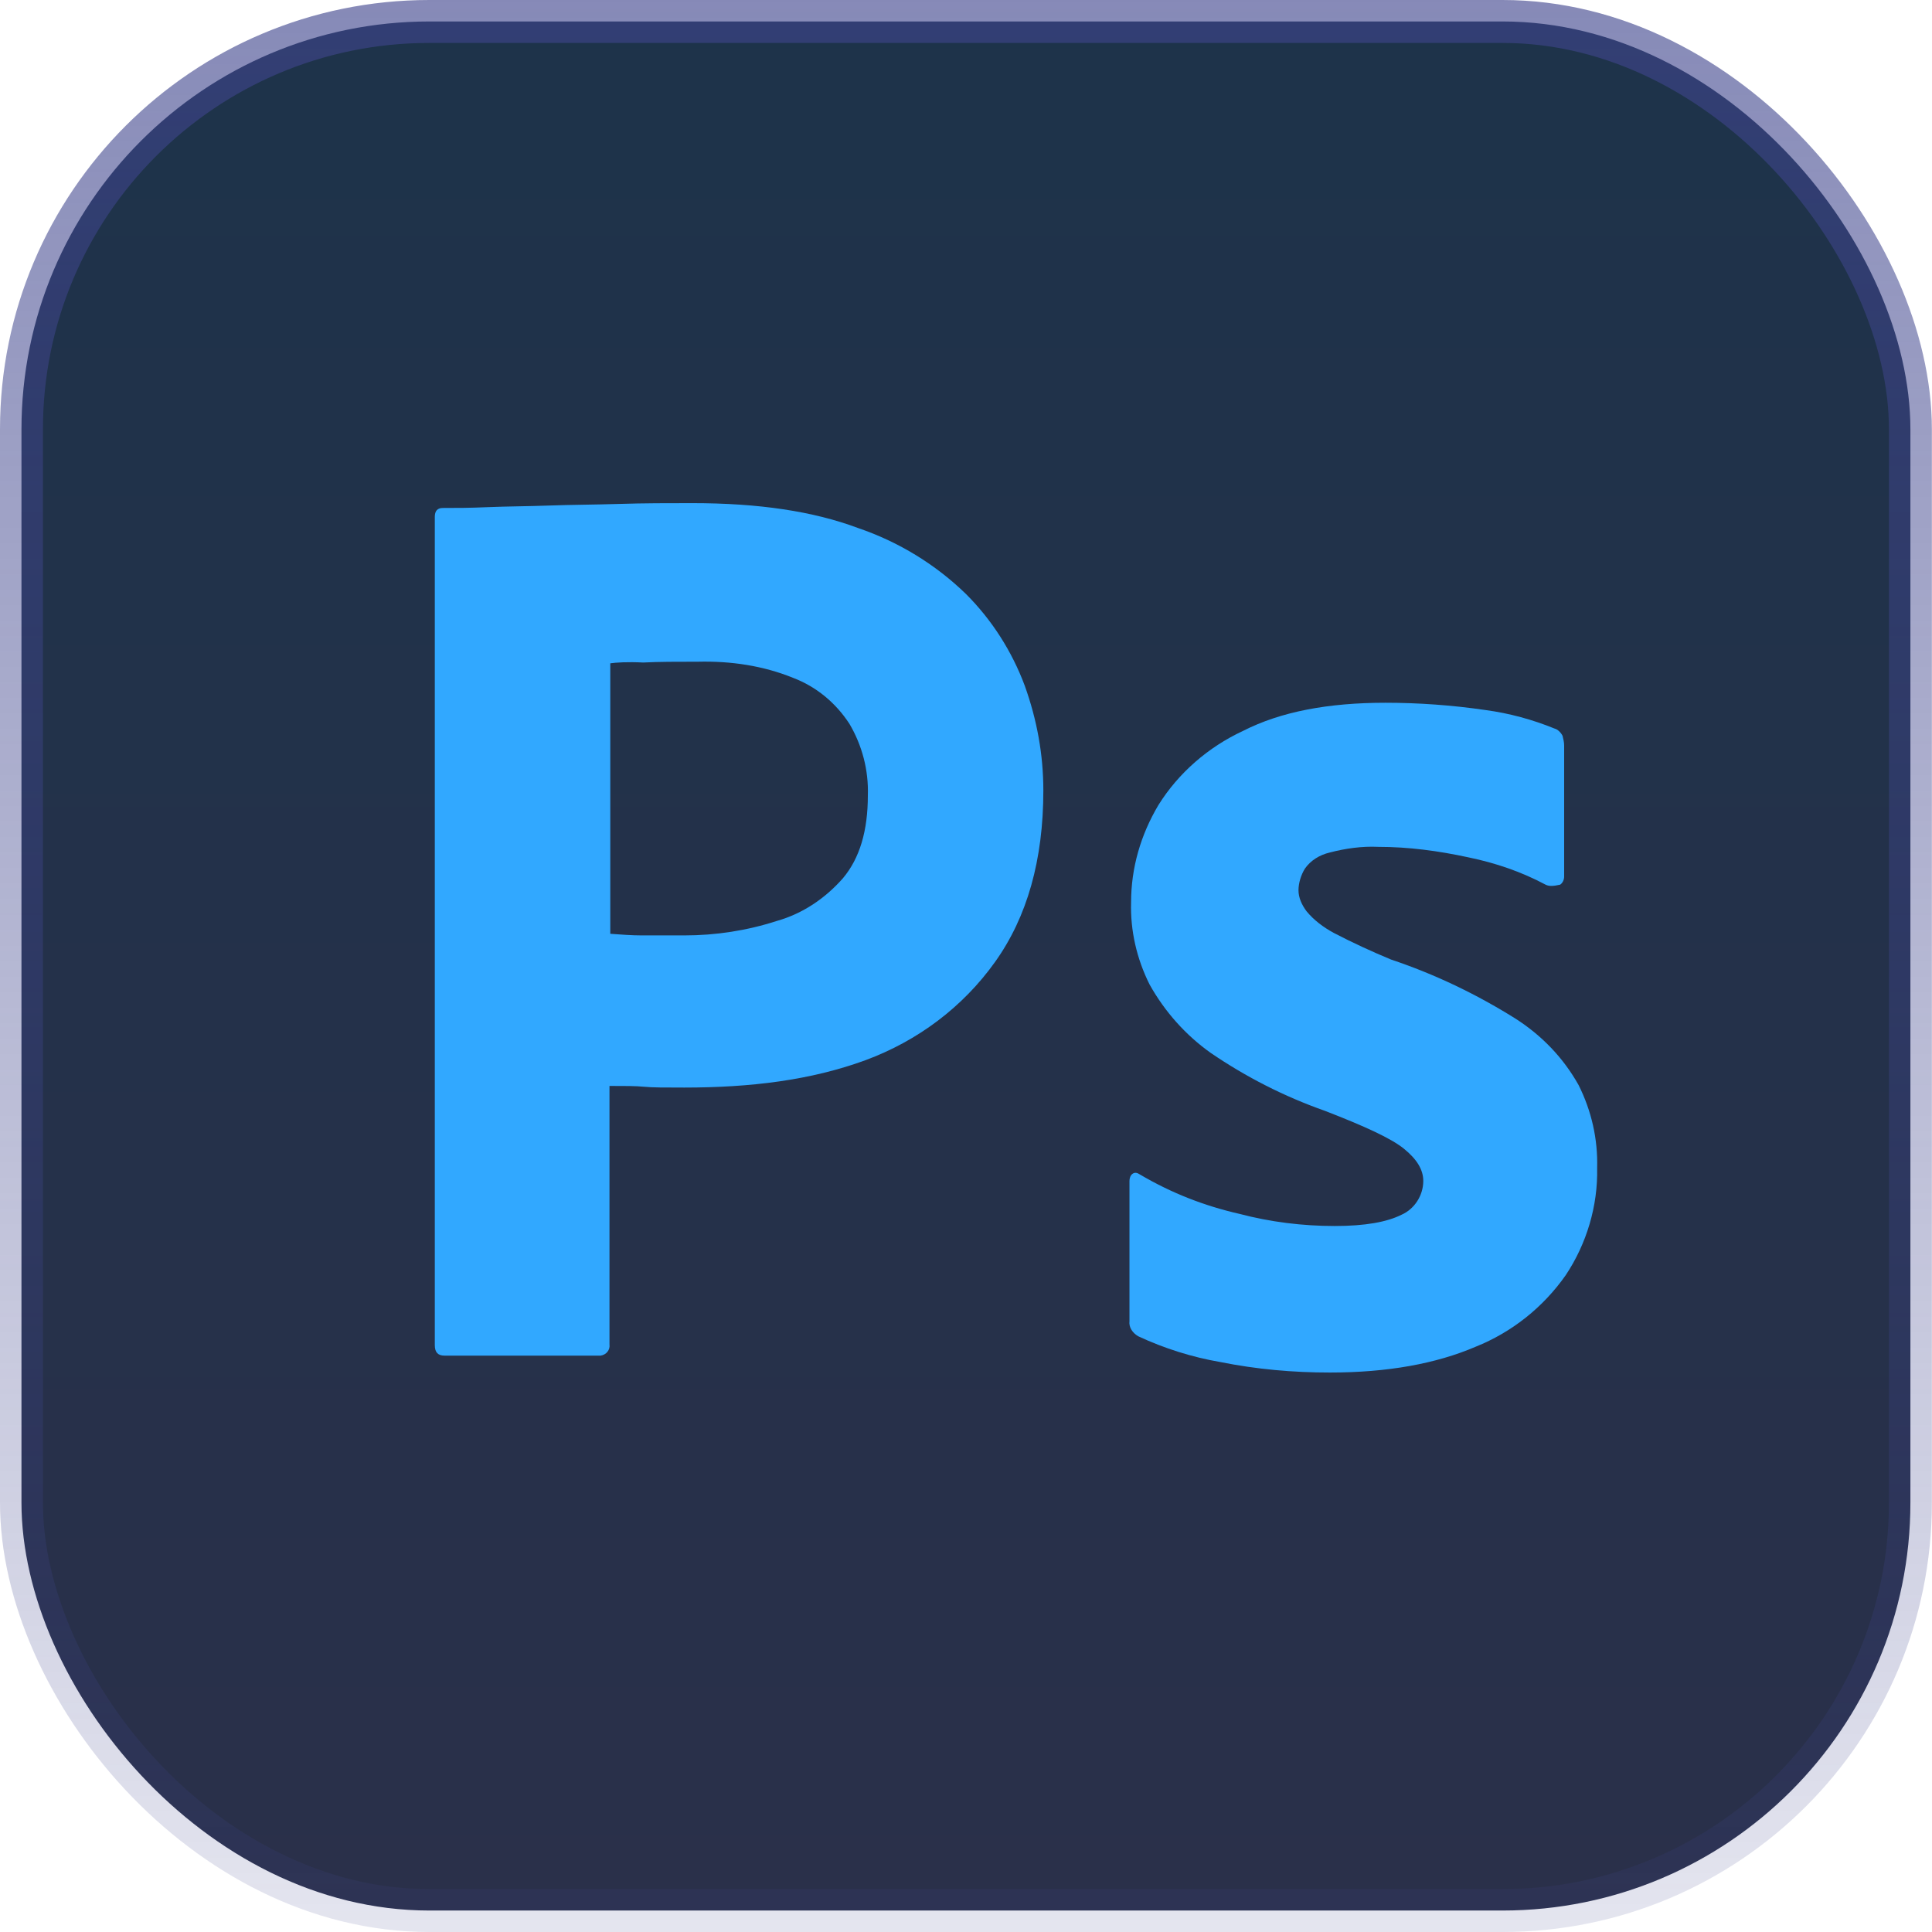 <svg width="90" height="90" viewBox="0 0 90 90" fill="none" xmlns="http://www.w3.org/2000/svg">
<rect x="1" y="1" width="87.994" height="88" rx="19" fill="url(#paint0_linear_59_340)" fill-opacity="0.9" stroke="url(#paint1_linear_59_340)" stroke-width="2"/>
<path d="M20.255 62.663V24.075C20.255 23.812 20.367 23.663 20.63 23.663C21.267 23.663 21.867 23.663 22.729 23.625C23.629 23.587 24.567 23.587 25.579 23.55C26.592 23.512 27.679 23.512 28.841 23.475C30.004 23.438 31.129 23.438 32.254 23.438C35.328 23.438 37.878 23.812 39.978 24.6C41.853 25.238 43.578 26.288 45.003 27.675C46.203 28.875 47.14 30.337 47.74 31.95C48.303 33.525 48.603 35.138 48.603 36.825C48.603 40.05 47.853 42.712 46.353 44.812C44.853 46.913 42.753 48.487 40.316 49.388C37.766 50.325 34.953 50.663 31.879 50.663C30.979 50.663 30.379 50.663 30.004 50.625C29.629 50.587 29.104 50.587 28.392 50.587V62.625C28.429 62.888 28.241 63.112 27.979 63.15C27.942 63.15 27.904 63.15 27.829 63.15H20.704C20.404 63.15 20.255 63 20.255 62.663ZM28.429 30.9V43.5C28.954 43.538 29.441 43.575 29.891 43.575H31.879C33.341 43.575 34.804 43.35 36.191 42.9C37.391 42.562 38.441 41.85 39.266 40.913C40.053 39.975 40.428 38.7 40.428 37.05C40.466 35.888 40.166 34.725 39.566 33.712C38.928 32.737 38.028 31.988 36.941 31.575C35.553 31.012 34.054 30.788 32.516 30.825C31.541 30.825 30.679 30.825 29.966 30.863C29.216 30.825 28.691 30.863 28.429 30.9Z" fill="#31A8FF"/>
<path d="M72.001 41.212C70.876 40.612 69.676 40.2 68.401 39.938C67.014 39.638 65.627 39.45 64.202 39.45C63.452 39.413 62.664 39.525 61.952 39.712C61.464 39.825 61.052 40.087 60.789 40.462C60.602 40.763 60.489 41.138 60.489 41.475C60.489 41.812 60.639 42.15 60.864 42.45C61.202 42.862 61.652 43.2 62.139 43.462C63.002 43.913 63.902 44.325 64.802 44.7C66.826 45.375 68.776 46.312 70.576 47.438C71.814 48.225 72.826 49.275 73.539 50.55C74.138 51.75 74.439 53.062 74.401 54.413C74.439 56.175 73.913 57.938 72.939 59.4C71.889 60.9 70.426 62.062 68.739 62.737C66.901 63.525 64.652 63.938 61.952 63.938C60.227 63.938 58.539 63.788 56.852 63.45C55.54 63.225 54.227 62.812 53.027 62.25C52.765 62.1 52.577 61.837 52.615 61.538V55.013C52.615 54.9 52.652 54.75 52.765 54.675C52.877 54.6 52.99 54.638 53.102 54.712C54.565 55.575 56.102 56.175 57.752 56.55C59.177 56.925 60.677 57.112 62.177 57.112C63.602 57.112 64.614 56.925 65.289 56.587C65.889 56.325 66.302 55.688 66.302 55.013C66.302 54.487 66.002 54 65.402 53.513C64.802 53.025 63.564 52.462 61.727 51.75C59.815 51.075 58.052 50.175 56.402 49.05C55.24 48.225 54.265 47.138 53.552 45.862C52.952 44.663 52.652 43.35 52.69 42.038C52.69 40.425 53.14 38.888 53.965 37.5C54.902 36 56.29 34.8 57.902 34.05C59.664 33.15 61.877 32.737 64.539 32.737C66.077 32.737 67.651 32.85 69.189 33.075C70.314 33.225 71.401 33.525 72.414 33.938C72.564 33.975 72.714 34.125 72.789 34.275C72.826 34.425 72.864 34.575 72.864 34.725V40.837C72.864 40.987 72.789 41.138 72.676 41.212C72.339 41.288 72.151 41.288 72.001 41.212Z" fill="#31A8FF"/>
<defs>
<linearGradient id="paint0_linear_59_340" x1="44.864" y1="-28.868" x2="44.864" y2="114.623" gradientUnits="userSpaceOnUse">
<stop stop-color="#001E36"/>
<stop offset="1" stop-color="#171836"/>
</linearGradient>
<linearGradient id="paint1_linear_59_340" x1="44.997" y1="0" x2="44.997" y2="90" gradientUnits="userSpaceOnUse">
<stop stop-color="#3F458D" stop-opacity="0.63"/>
<stop offset="1" stop-color="#3F458D" stop-opacity="0.14"/>
</linearGradient>
</defs>
</svg>

